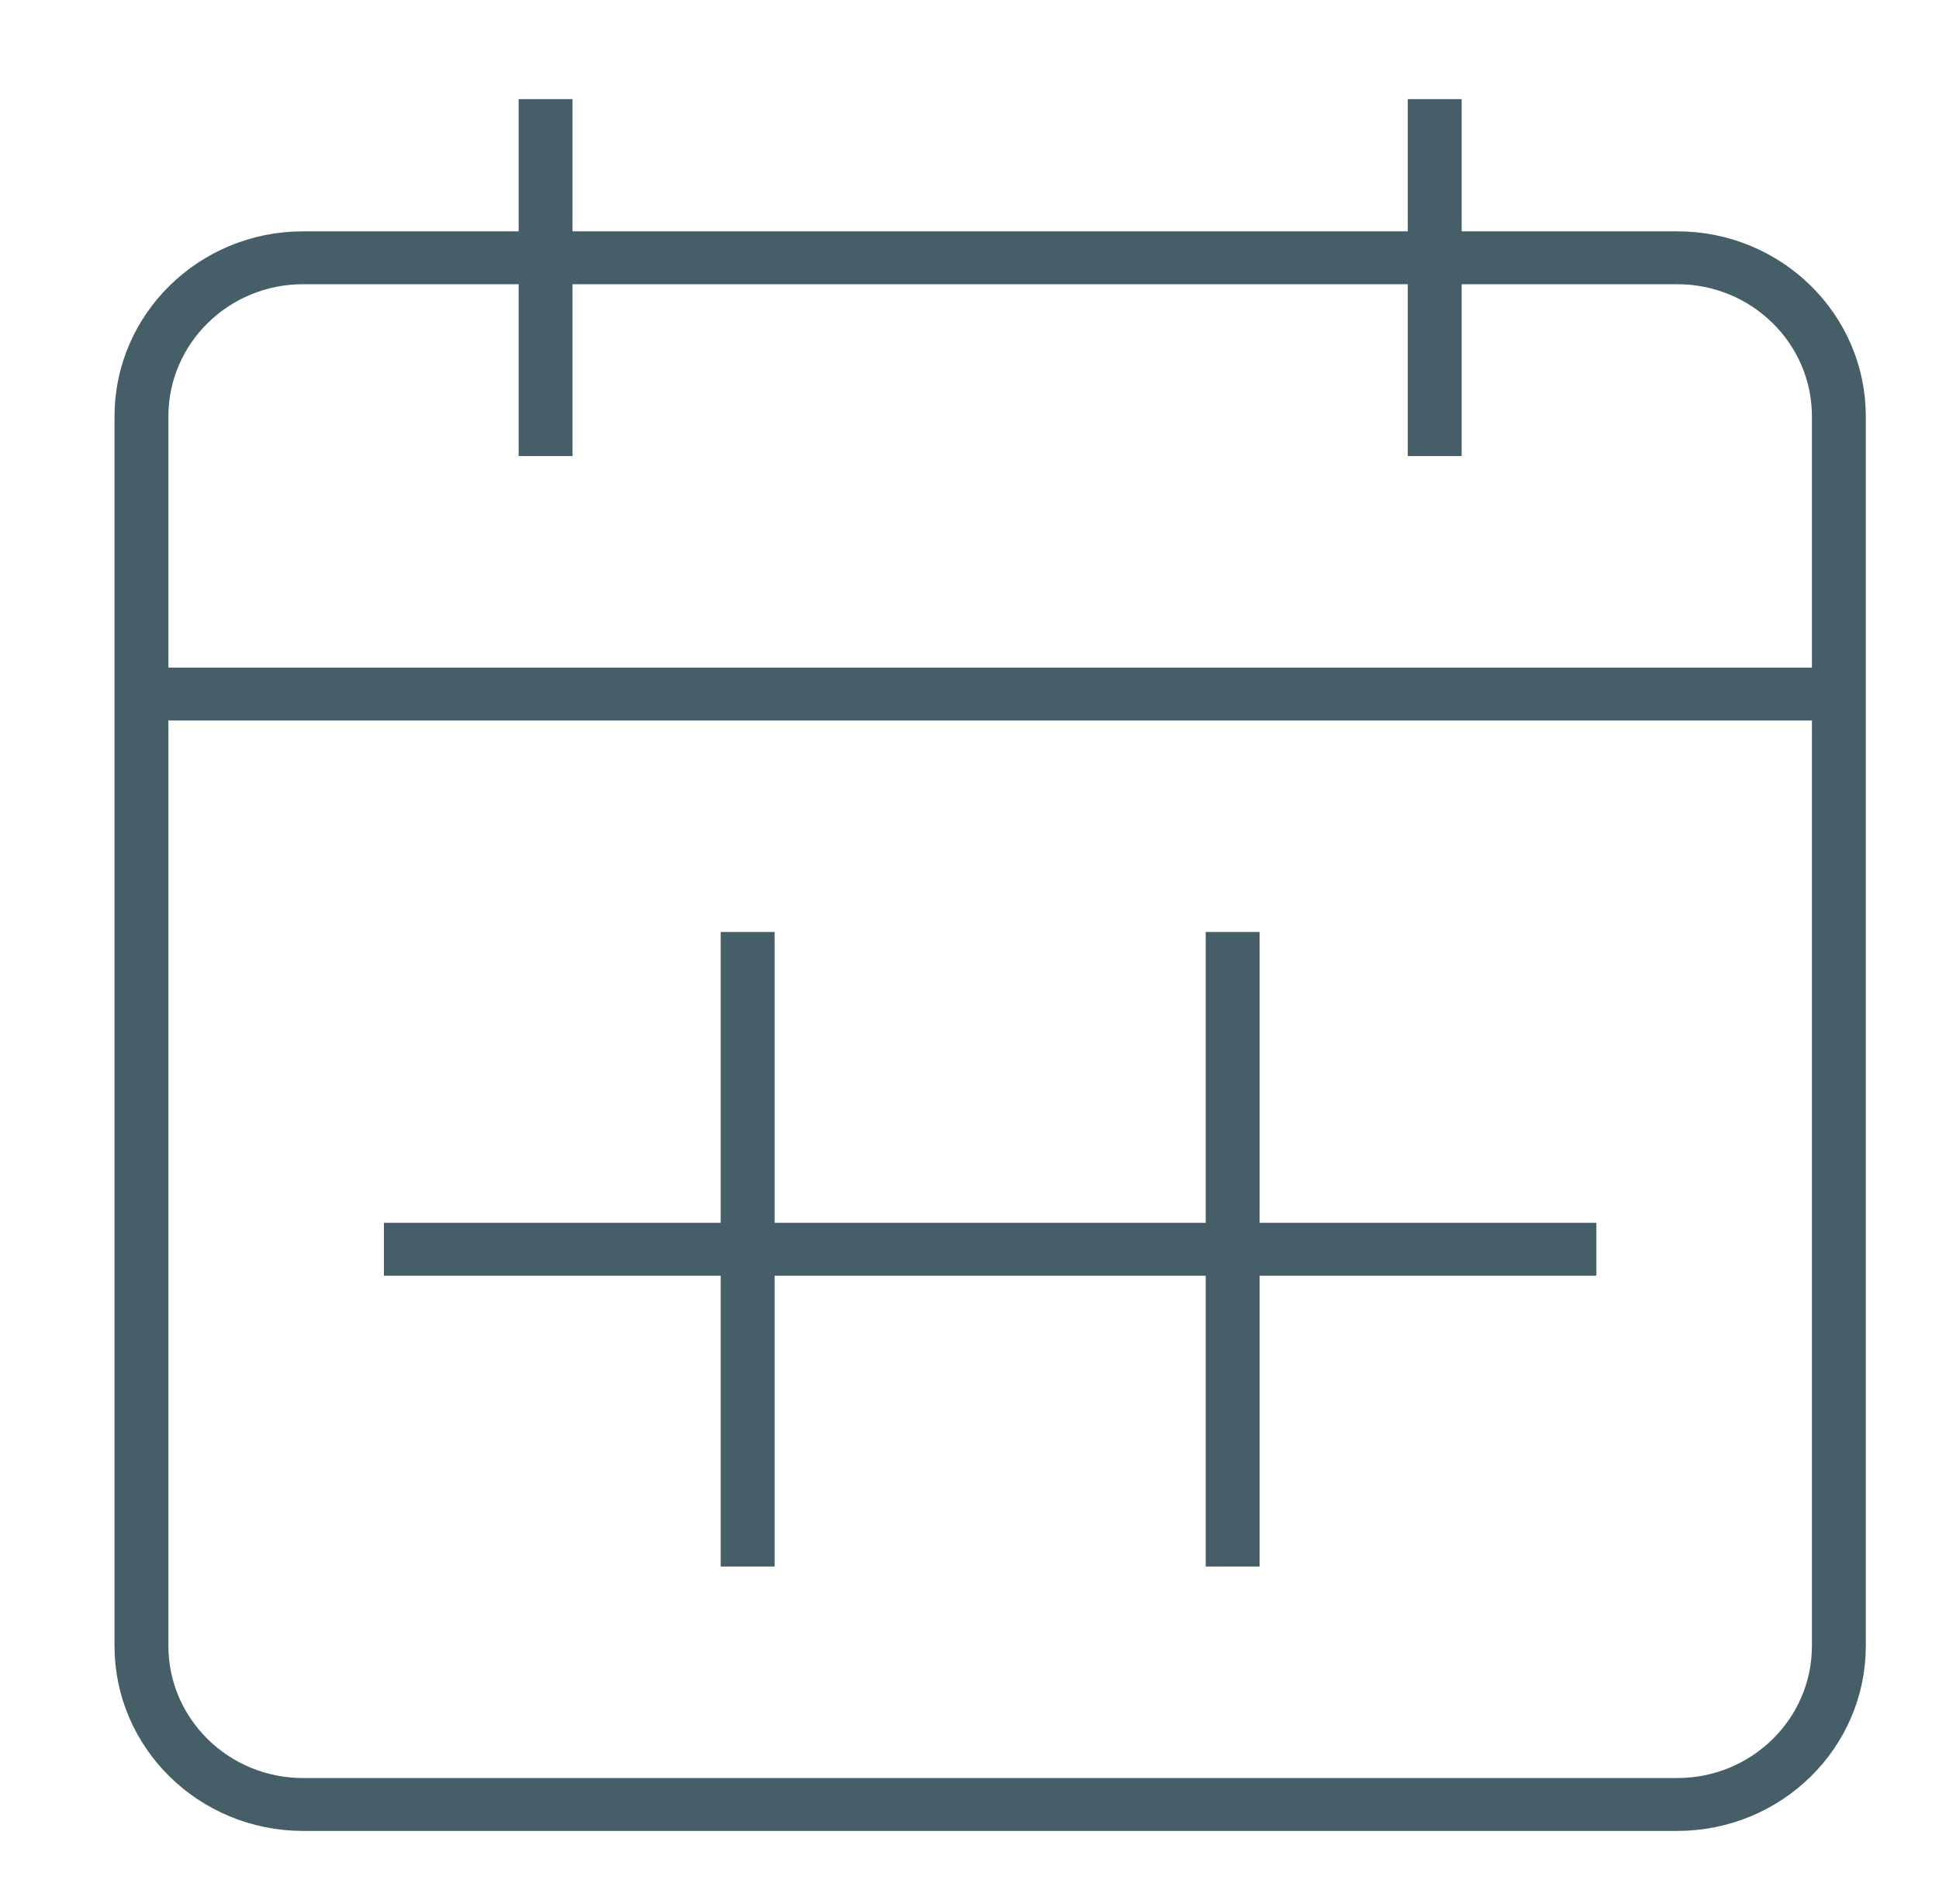 <svg width="55" height="54" xmlns="http://www.w3.org/2000/svg" xmlns:xlink="http://www.w3.org/1999/xlink" xml:space="preserve" overflow="hidden"><g transform="translate(-593 -348)"><path d="M46.125 6.75C48.61 6.75 50.625 8.765 50.625 11.25L50.625 46.125C50.625 48.61 48.61 50.625 46.125 50.625L7.875 50.625C5.39 50.625 3.375 48.61 3.375 46.125L3.375 11.25C3.375 8.765 5.39 6.75 7.875 6.75Z" stroke="#455E68" stroke-width="1.5" stroke-linejoin="round" stroke-miterlimit="10" fill="none" transform="matrix(1.019 0 0 1 593.573 348.562)"/><path d="M14.625 12.375 14.625 2.25" stroke="#455E68" stroke-width="1.5" stroke-linejoin="round" stroke-miterlimit="10" fill="none" transform="matrix(1.019 0 0 1 593.573 348.562)"/><path d="M39.375 12.375 39.375 2.25" stroke="#455E68" stroke-width="1.5" stroke-linejoin="round" stroke-miterlimit="10" fill="none" transform="matrix(1.019 0 0 1 593.573 348.562)"/><path d="M3.375 19.125 50.625 19.125" stroke="#455E68" stroke-width="1.5" stroke-linejoin="round" stroke-miterlimit="10" fill="none" transform="matrix(1.019 0 0 1 593.573 348.562)"/><path d="M10.125 34.875 43.875 34.875" stroke="#455E68" stroke-width="1.5" stroke-linejoin="round" stroke-miterlimit="10" fill="none" transform="matrix(1.019 0 0 1 593.573 348.562)"/><path d="M20.25 25.875 20.25 43.875" stroke="#455E68" stroke-width="1.5" stroke-linejoin="round" stroke-miterlimit="10" fill="none" transform="matrix(1.019 0 0 1 593.573 348.562)"/><path d="M33.75 25.875 33.75 43.875" stroke="#455E68" stroke-width="1.5" stroke-linejoin="round" stroke-miterlimit="10" fill="none" transform="matrix(1.019 0 0 1 593.573 348.562)"/></g></svg>